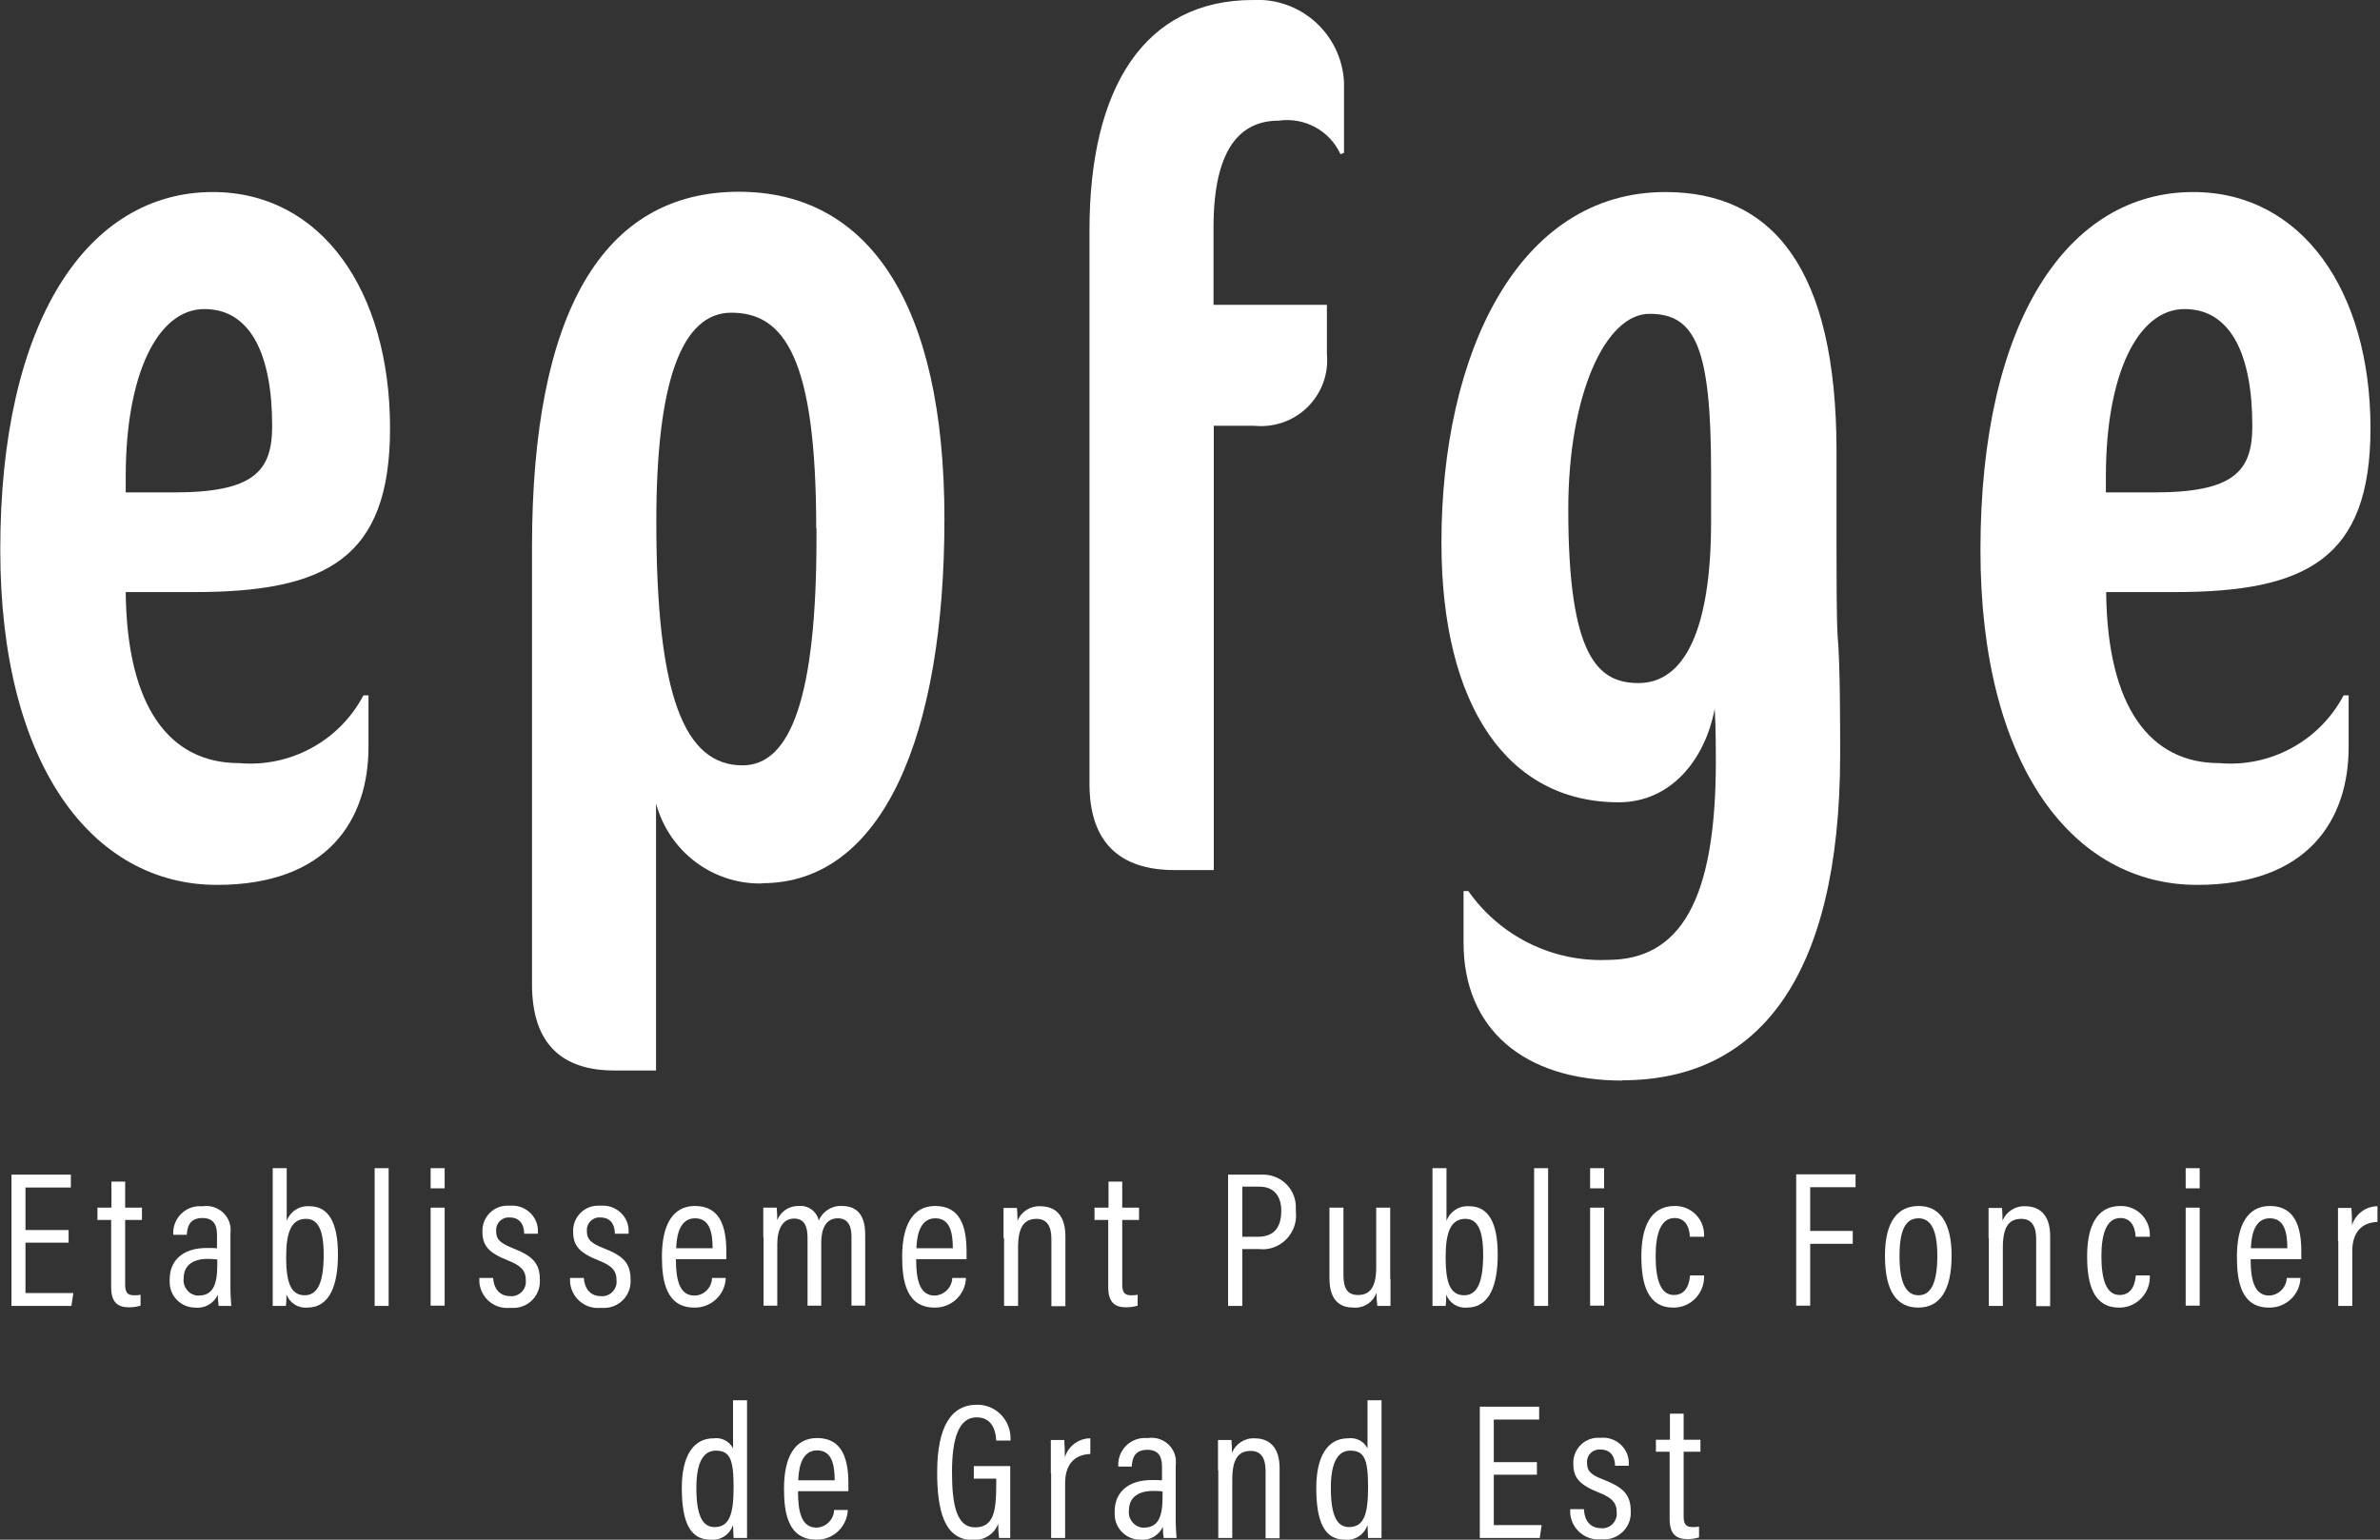 <svg xmlns="http://www.w3.org/2000/svg" id="Logos_footer" width="85" height="55" viewBox="0 0 85 55"><rect x="0" y="0" width="85" height="55" fill="#333333" stroke="none"/><g id="Groupe_255"><path id="Trac&#xE9;_436" d="M6.95,21.15h-2.46c.04,4.13,1.58,6.11,4.05,6.11,1.83.16,3.58-.79,4.44-2.42h.18v1.85c0,2.59-1.45,4.92-5.41,4.92-4.44,0-7.74-4.27-7.74-11.96C0,11.48,3.12,6.86,7.6,6.86c3.87,0,6.33,3.52,6.33,8.44,0,4.66-2.29,5.85-6.99,5.85M7.3,11.04c-1.67,0-2.81,2.33-2.81,5.98v.57h1.71c2.86,0,3.52-.75,3.52-2.37,0-2.59-.79-4.18-2.42-4.18" fill="#fff"></path><path id="Trac&#xE9;_437" d="M27.21,31.56c-1.77.03-3.32-1.15-3.78-2.86v9.54h-1.49c-1.89,0-2.94-.97-2.94-3.08v-15.61c0-8.35,2.51-12.7,7.39-12.7,4.61,0,7.34,3.96,7.34,11.69s-2.2,13.01-6.51,13.01M29.15,18.86c0-6.07-1.14-7.69-3.03-7.69-1.76,0-2.68,2.42-2.68,7.47,0,6.24,1.01,8.7,3.08,8.7,1.71,0,2.64-2.42,2.64-8.13v-.35Z" fill="#fff"></path><path id="Trac&#xE9;_438" d="M47.87,5.5c-.39-.84-1.28-1.32-2.2-1.19-1.32,0-2.33.92-2.33,3.82v2.76h4.05v1.76c.12,1.3-.84,2.44-2.13,2.56-.17.02-.34.01-.5,0h-1.41v15.87h-1.41c-1.93,0-3.03-.97-3.03-3.08V8.22C38.91,3.12,40.88,0,44.75,0c1.71-.09,3.16,1.22,3.25,2.93,0,.08,0,.16,0,.24v2.29l-.13.05Z" fill="#fff"></path><path id="Trac&#xE9;_439" d="M57.94,38.6c-3.52,0-5.67-1.85-5.67-4.92v-1.85h.17c1.13,1.61,3,2.54,4.97,2.46,2.59,0,3.87-2.11,3.87-7.08,0-.26,0-1.27-.04-1.89-.35,1.84-1.58,3.34-3.43,3.34-3.96,0-6.33-3.43-6.33-9.28,0-6.72,2.72-12.52,8-12.52,3.82,0,6.11,2.72,6.11,9.27v3.56c0,.88,0,2.33.04,3.03.09.97.09,3.21.09,4.22,0,8.13-3.03,11.65-7.78,11.65M58.91,11.21c-1.58,0-2.9,2.9-2.9,6.99,0,5.27,1.06,6.2,2.51,6.2,1.63,0,2.59-1.89,2.59-5.76v-1.8c0-4.44-.57-5.63-2.2-5.63" fill="#fff"></path><path id="Trac&#xE9;_440" d="M77.68,21.15h-2.46c.04,4.13,1.58,6.11,4.04,6.11,1.83.16,3.58-.79,4.44-2.42h.18v1.85c0,2.59-1.45,4.92-5.41,4.92-4.44,0-7.74-4.26-7.74-11.96,0-8.18,3.12-12.79,7.6-12.79,3.87,0,6.33,3.52,6.33,8.44,0,4.66-2.29,5.85-6.99,5.85M78.02,11.04c-1.67,0-2.81,2.33-2.81,5.98v.57h1.71c2.86,0,3.52-.75,3.52-2.37,0-2.59-.79-4.18-2.42-4.18" fill="#fff"></path><path id="Trac&#xE9;_441" d="M2.45,44.39H.91v1.8h1.71l-.07.46H.41v-4.69h2.12v.46H.91v1.52h1.54v.46Z" fill="#fff"></path><path id="Trac&#xE9;_442" d="M3.49,43.14h.49v-.93h.49v.93h.6v.44h-.6v2.3c0,.24.05.39.31.39.08,0,.16,0,.24-.02v.39c-.13.04-.27.06-.41.06-.4,0-.64-.17-.64-.72v-2.4h-.49v-.44Z" fill="#fff"></path><path id="Trac&#xE9;_443" d="M8.23,46.03c0,.22.02.51.03.62h-.45c-.02-.13-.03-.27-.03-.4-.14.31-.47.5-.81.46-.5,0-.9-.4-.91-.89,0-.04,0-.08,0-.12,0-.64.43-1.12,1.33-1.12.12,0,.24,0,.36.01v-.46c0-.27-.05-.62-.52-.62-.5,0-.54.37-.56.6h-.48c-.04-.52.35-.98.87-1.02.06,0,.12,0,.18,0,.47-.07.92.25.99.73.01.08.01.17,0,.25v1.97ZM7.76,44.99c-.11-.01-.23-.02-.34-.02-.61,0-.86.3-.86.69-.04.3.17.58.47.62.02,0,.04,0,.06,0,.5,0,.67-.36.67-1.1v-.19Z" fill="#fff"></path><path id="Trac&#xE9;_444" d="M9.74,41.73h.5v1.88c.13-.34.46-.55.82-.52.66,0,1.01.56,1.01,1.72,0,1.08-.28,1.9-1.1,1.9-.32.03-.63-.17-.74-.47,0,.12,0,.27-.02.41h-.47c0-.19,0-.53,0-.96v-3.96ZM11.56,44.82c0-.88-.2-1.28-.63-1.28-.53,0-.71.48-.71,1.37,0,.84.14,1.36.66,1.36.46,0,.68-.45.68-1.44" fill="#fff"></path><rect id="Rectangle_181" x="13.38" y="41.73" width=".5" height="4.92" fill="#fff"></rect><path id="Trac&#xE9;_445" d="M15.38,43.14h.5v3.5h-.5v-3.5ZM15.38,41.73h.5v.72h-.5v-.72Z" fill="#fff"></path><path id="Trac&#xE9;_446" d="M17.61,45.64c.02.37.22.66.61.66.28.03.53-.18.56-.46,0-.03,0-.06,0-.1,0-.36-.18-.53-.63-.71-.71-.28-.92-.54-.92-1.03-.02-.49.36-.91.85-.93.05,0,.09,0,.14,0,.5-.04.95.33.99.83,0,.06,0,.11,0,.17h-.49c0-.17-.05-.58-.52-.58-.24-.02-.45.16-.48.4,0,.03,0,.06,0,.09,0,.28.12.42.6.61.66.26.96.51.96,1.11.04.53-.36.99-.89,1.02-.06,0-.13,0-.19,0-.55.05-1.03-.36-1.08-.91,0-.05,0-.1,0-.16h.49Z" fill="#fff"></path><path id="Trac&#xE9;_447" d="M20.85,45.64c.02.37.22.66.61.66.28.03.53-.18.56-.46,0-.03,0-.06,0-.1,0-.36-.18-.53-.63-.71-.71-.28-.92-.54-.92-1.03-.02-.49.36-.91.85-.93.05,0,.09,0,.14,0,.5-.04.95.33.99.83,0,.06,0,.11,0,.17h-.49c0-.17-.05-.58-.52-.58-.24-.02-.45.16-.48.4,0,.03,0,.06,0,.09,0,.28.12.42.6.61.67.26.96.51.96,1.11.04.53-.36.99-.89,1.02-.06,0-.13,0-.19,0-.55.05-1.03-.36-1.08-.91,0-.05,0-.1,0-.16h.49Z" fill="#fff"></path><path id="Trac&#xE9;_448" d="M24.14,44.99c0,.69.11,1.29.66,1.29.34,0,.62-.28.63-.63h.49c-.02.6-.52,1.07-1.12,1.06-1.01,0-1.16-.95-1.16-1.82,0-1.11.37-1.81,1.18-1.81.91,0,1.12.76,1.12,1.63,0,.07,0,.18,0,.27h-1.8ZM25.45,44.59c0-.6-.12-1.07-.63-1.07-.63,0-.66.83-.67,1.07h1.3Z" fill="#fff"></path><path id="Trac&#xE9;_449" d="M27.26,44.19c0-.62,0-.88,0-1.05h.48c.01.15.02.3.02.45.12-.32.43-.52.77-.51.33-.03.64.19.71.52.14-.33.47-.54.83-.52.43,0,.83.21.83,1.02v2.54h-.49v-2.46c0-.35-.1-.66-.49-.66-.44,0-.59.4-.59.87v2.25h-.49v-2.44c0-.43-.14-.67-.48-.67-.41,0-.6.38-.6.91v2.2h-.49v-2.45Z" fill="#fff"></path><path id="Trac&#xE9;_450" d="M32.72,44.99c0,.69.11,1.29.66,1.29.34-.01.62-.29.63-.63h.49c-.02.6-.52,1.07-1.12,1.06-1.01,0-1.16-.95-1.16-1.82,0-1.11.37-1.81,1.18-1.81.91,0,1.12.76,1.12,1.63,0,.07,0,.18,0,.27h-1.79ZM34.03,44.59c0-.6-.12-1.07-.63-1.07-.63,0-.66.83-.67,1.07h1.3Z" fill="#fff"></path><path id="Trac&#xE9;_451" d="M35.84,44.23c0-.72,0-.92,0-1.08h.48c.01.15.02.31.02.46.13-.33.46-.54.82-.52.5,0,.89.29.89,1.07v2.5h-.5v-2.4c0-.43-.14-.72-.53-.72-.46,0-.66.31-.66,1.03v2.08h-.5v-2.42Z" fill="#fff"></path><path id="Trac&#xE9;_452" d="M39.1,43.14h.49v-.93h.49v.93h.6v.44h-.6v2.3c0,.24.05.39.31.39.08,0,.16,0,.24-.02v.39c-.13.04-.27.06-.41.06-.4,0-.64-.17-.64-.72v-2.4h-.49v-.44Z" fill="#fff"></path><path id="Trac&#xE9;_453" d="M43.85,41.96h1.2c.65-.03,1.2.46,1.23,1.11,0,.07,0,.13,0,.2.08.66-.39,1.27-1.05,1.35-.08.01-.16.01-.25,0h-.61v2.03h-.51v-4.69ZM44.36,44.18h.56c.55,0,.84-.3.84-.93,0-.52-.26-.86-.78-.86h-.61v1.79Z" fill="#fff"></path><path id="Trac&#xE9;_454" d="M49.66,45.69c0,.44,0,.79,0,.96h-.47c-.02-.15-.03-.31-.03-.47-.12.34-.46.56-.82.53-.4,0-.86-.17-.86-1.05v-2.52h.5v2.4c0,.45.12.72.52.72s.65-.24.65-.99v-2.13h.5v2.54Z" fill="#fff"></path><path id="Trac&#xE9;_455" d="M51.16,41.73h.5v1.88c.13-.34.46-.55.82-.52.66,0,1.01.56,1.01,1.72,0,1.08-.28,1.9-1.1,1.9-.32.03-.63-.16-.74-.47,0,.12,0,.27-.02.41h-.47c0-.19,0-.53,0-.96v-3.96ZM52.97,44.82c0-.88-.2-1.28-.63-1.28-.53,0-.71.48-.71,1.37,0,.84.13,1.36.66,1.36.46,0,.68-.45.68-1.44" fill="#fff"></path><rect id="Rectangle_182" x="54.79" y="41.73" width=".5" height="4.92" fill="#fff"></rect><path id="Trac&#xE9;_456" d="M56.79,43.14h.5v3.5h-.5v-3.5ZM56.79,41.73h.5v.72h-.5v-.72Z" fill="#fff"></path><path id="Trac&#xE9;_457" d="M60.86,45.58c.02.6-.45,1.11-1.05,1.13-.02,0-.03,0-.05,0-.9,0-1.14-.81-1.14-1.83s.31-1.8,1.19-1.8c.57-.01,1.04.44,1.05,1.01,0,.03,0,.06,0,.09h-.51c0-.14-.05-.67-.54-.67s-.68.55-.68,1.36c0,.87.19,1.39.65,1.39.5,0,.56-.51.58-.7h.49Z" fill="#fff"></path><path id="Trac&#xE9;_458" d="M64.15,41.95h2.12v.46h-1.62v1.56h1.52v.46h-1.52v2.21h-.5v-4.69Z" fill="#fff"></path><path id="Trac&#xE9;_459" d="M69.7,44.85c0,1.23-.41,1.86-1.19,1.86s-1.19-.6-1.19-1.85.47-1.78,1.21-1.78,1.17.59,1.17,1.77M67.84,44.87c0,.95.23,1.4.68,1.4s.67-.46.67-1.41c0-.9-.22-1.34-.67-1.34s-.68.39-.68,1.34" fill="#fff"></path><path id="Trac&#xE9;_460" d="M71.02,44.23c0-.72,0-.92,0-1.08h.48c.01.15.02.31.02.46.13-.33.46-.54.81-.52.5,0,.89.29.89,1.07v2.5h-.5v-2.4c0-.43-.14-.72-.53-.72-.46,0-.66.31-.66,1.03v2.08h-.5v-2.42Z" fill="#fff"></path><path id="Trac&#xE9;_461" d="M76.78,45.58c.02.6-.45,1.11-1.05,1.13-.02,0-.03,0-.05,0-.9,0-1.14-.81-1.14-1.83s.31-1.8,1.19-1.8c.57-.01,1.04.44,1.05,1.01,0,.03,0,.06,0,.09h-.51c0-.14-.05-.67-.54-.67s-.68.55-.68,1.36c0,.87.19,1.39.65,1.39.5,0,.56-.51.58-.7h.49Z" fill="#fff"></path><path id="Trac&#xE9;_462" d="M78.06,43.14h.5v3.5h-.5v-3.5ZM78.06,41.73h.5v.72h-.5v-.72Z" fill="#fff"></path><path id="Trac&#xE9;_463" d="M80.38,44.99c0,.69.12,1.29.66,1.29.34-.01.62-.29.63-.63h.49c-.02.6-.52,1.07-1.12,1.06-1.01,0-1.15-.95-1.15-1.82,0-1.11.37-1.81,1.18-1.81.9,0,1.12.76,1.12,1.63,0,.07,0,.18,0,.27h-1.79ZM81.69,44.59c0-.6-.12-1.07-.63-1.07-.63,0-.66.83-.67,1.07h1.3Z" fill="#fff"></path><path id="Trac&#xE9;_464" d="M83.5,44.34c0-.56,0-.94,0-1.19h.48c0,.09.02.25.02.62.12-.4.49-.68.91-.68v.56c-.59.02-.9.4-.9,1.04v1.96h-.5v-2.31Z" fill="#fff"></path><path id="Trac&#xE9;_465" d="M26.68,50.02v4.02c0,.34,0,.69,0,.9h-.48c0-.09-.02-.32-.02-.47-.11.35-.45.57-.81.53-.72,0-1.02-.62-1.02-1.85,0-1.12.4-1.77,1.13-1.77.29-.04.57.1.7.36v-1.72h.49ZM24.87,53.15c0,1.01.23,1.4.65,1.4.53,0,.68-.46.68-1.42,0-1.02-.14-1.31-.64-1.31-.41,0-.69.37-.69,1.33" fill="#fff"></path><path id="Trac&#xE9;_466" d="M28.5,53.28c0,.69.11,1.29.66,1.29.34-.01.62-.29.63-.63h.49c-.03.6-.52,1.07-1.12,1.06-1.01,0-1.16-.94-1.16-1.82,0-1.11.37-1.81,1.18-1.81.91,0,1.12.76,1.12,1.63,0,.07,0,.18,0,.27h-1.79ZM29.81,52.88c0-.6-.12-1.07-.63-1.07-.63,0-.66.83-.67,1.07h1.3Z" fill="#fff"></path><path id="Trac&#xE9;_467" d="M36.08,54.94h-.4c-.02-.17-.03-.34-.03-.51-.14.38-.52.61-.92.58-1,0-1.26-1.05-1.26-2.41,0-1.62.49-2.42,1.42-2.42.65-.01,1.18.51,1.2,1.16,0,.04,0,.08,0,.12h-.51c-.01-.17-.05-.83-.7-.83s-.88.78-.88,1.96.17,1.97.82,1.97.76-.53.76-1.51v-.23h-.8v-.45h1.3v2.57Z" fill="#fff"></path><path id="Trac&#xE9;_468" d="M37.53,52.63c0-.56,0-.94,0-1.19h.48c0,.09.02.25.02.62.12-.4.49-.68.91-.68v.56c-.59.02-.9.4-.9,1.04v1.96h-.5v-2.31Z" fill="#fff"></path><path id="Trac&#xE9;_469" d="M41.99,54.32c0,.22.02.51.03.62h-.46c-.02-.13-.03-.27-.03-.4-.14.31-.47.5-.81.46-.5,0-.9-.4-.91-.89,0-.04,0-.08,0-.12,0-.64.43-1.12,1.33-1.12.12,0,.24,0,.36.01v-.47c0-.27-.05-.62-.52-.62-.51,0-.54.37-.56.6h-.48c-.04-.52.35-.98.88-1.02.06,0,.12,0,.18,0,.47-.07.92.25.99.73.01.08.01.17,0,.25v1.97ZM41.52,53.28c-.11-.02-.23-.02-.34-.02-.61,0-.86.3-.86.69-.04.3.17.58.47.62.02,0,.04,0,.06,0,.5,0,.67-.36.67-1.1v-.19Z" fill="#fff"></path><path id="Trac&#xE9;_470" d="M43.5,52.52c0-.72,0-.92,0-1.08h.48c.01.15.02.31.02.46.13-.33.46-.54.81-.52.5,0,.89.29.89,1.07v2.5h-.5v-2.4c0-.43-.14-.72-.53-.72-.46,0-.66.31-.66,1.03v2.08h-.5v-2.42Z" fill="#fff"></path><path id="Trac&#xE9;_471" d="M49.34,50.02v4.02c0,.34,0,.69,0,.9h-.48c0-.09-.02-.32-.02-.47-.11.35-.45.57-.81.53-.72,0-1.02-.62-1.02-1.85,0-1.12.4-1.77,1.13-1.77.29-.04.57.1.7.36v-1.72h.49ZM47.53,53.15c0,1.01.23,1.4.65,1.4.53,0,.68-.46.68-1.42,0-1.02-.14-1.31-.64-1.31-.41,0-.69.37-.69,1.33" fill="#fff"></path><path id="Trac&#xE9;_472" d="M54.89,52.68h-1.54v1.8h1.71l-.07.46h-2.14v-4.69h2.12v.46h-1.62v1.52h1.54v.46Z" fill="#fff"></path><path id="Trac&#xE9;_473" d="M56.57,53.93c.02.38.22.66.61.66.28.03.53-.18.56-.46,0-.03,0-.06,0-.1,0-.36-.18-.53-.63-.71-.71-.28-.92-.54-.92-1.03-.02-.49.36-.91.85-.93.05,0,.09,0,.14,0,.5-.04.95.33.99.83,0,.06,0,.11,0,.17h-.49c0-.17-.05-.58-.52-.58-.24-.02-.45.15-.48.39,0,.03,0,.06,0,.09,0,.28.12.42.6.6.66.26.96.51.96,1.11.04.53-.36.98-.89,1.02-.06,0-.13,0-.19,0-.55.04-1.03-.37-1.08-.92,0-.05,0-.1,0-.16h.49Z" fill="#fff"></path><path id="Trac&#xE9;_474" d="M59.15,51.43h.49v-.93h.49v.93h.6v.43h-.6v2.3c0,.24.05.39.31.39.08,0,.16,0,.24-.02v.39c-.13.04-.27.06-.41.06-.4,0-.64-.17-.64-.72v-2.4h-.49v-.43Z" fill="#fff"></path></g></svg>
